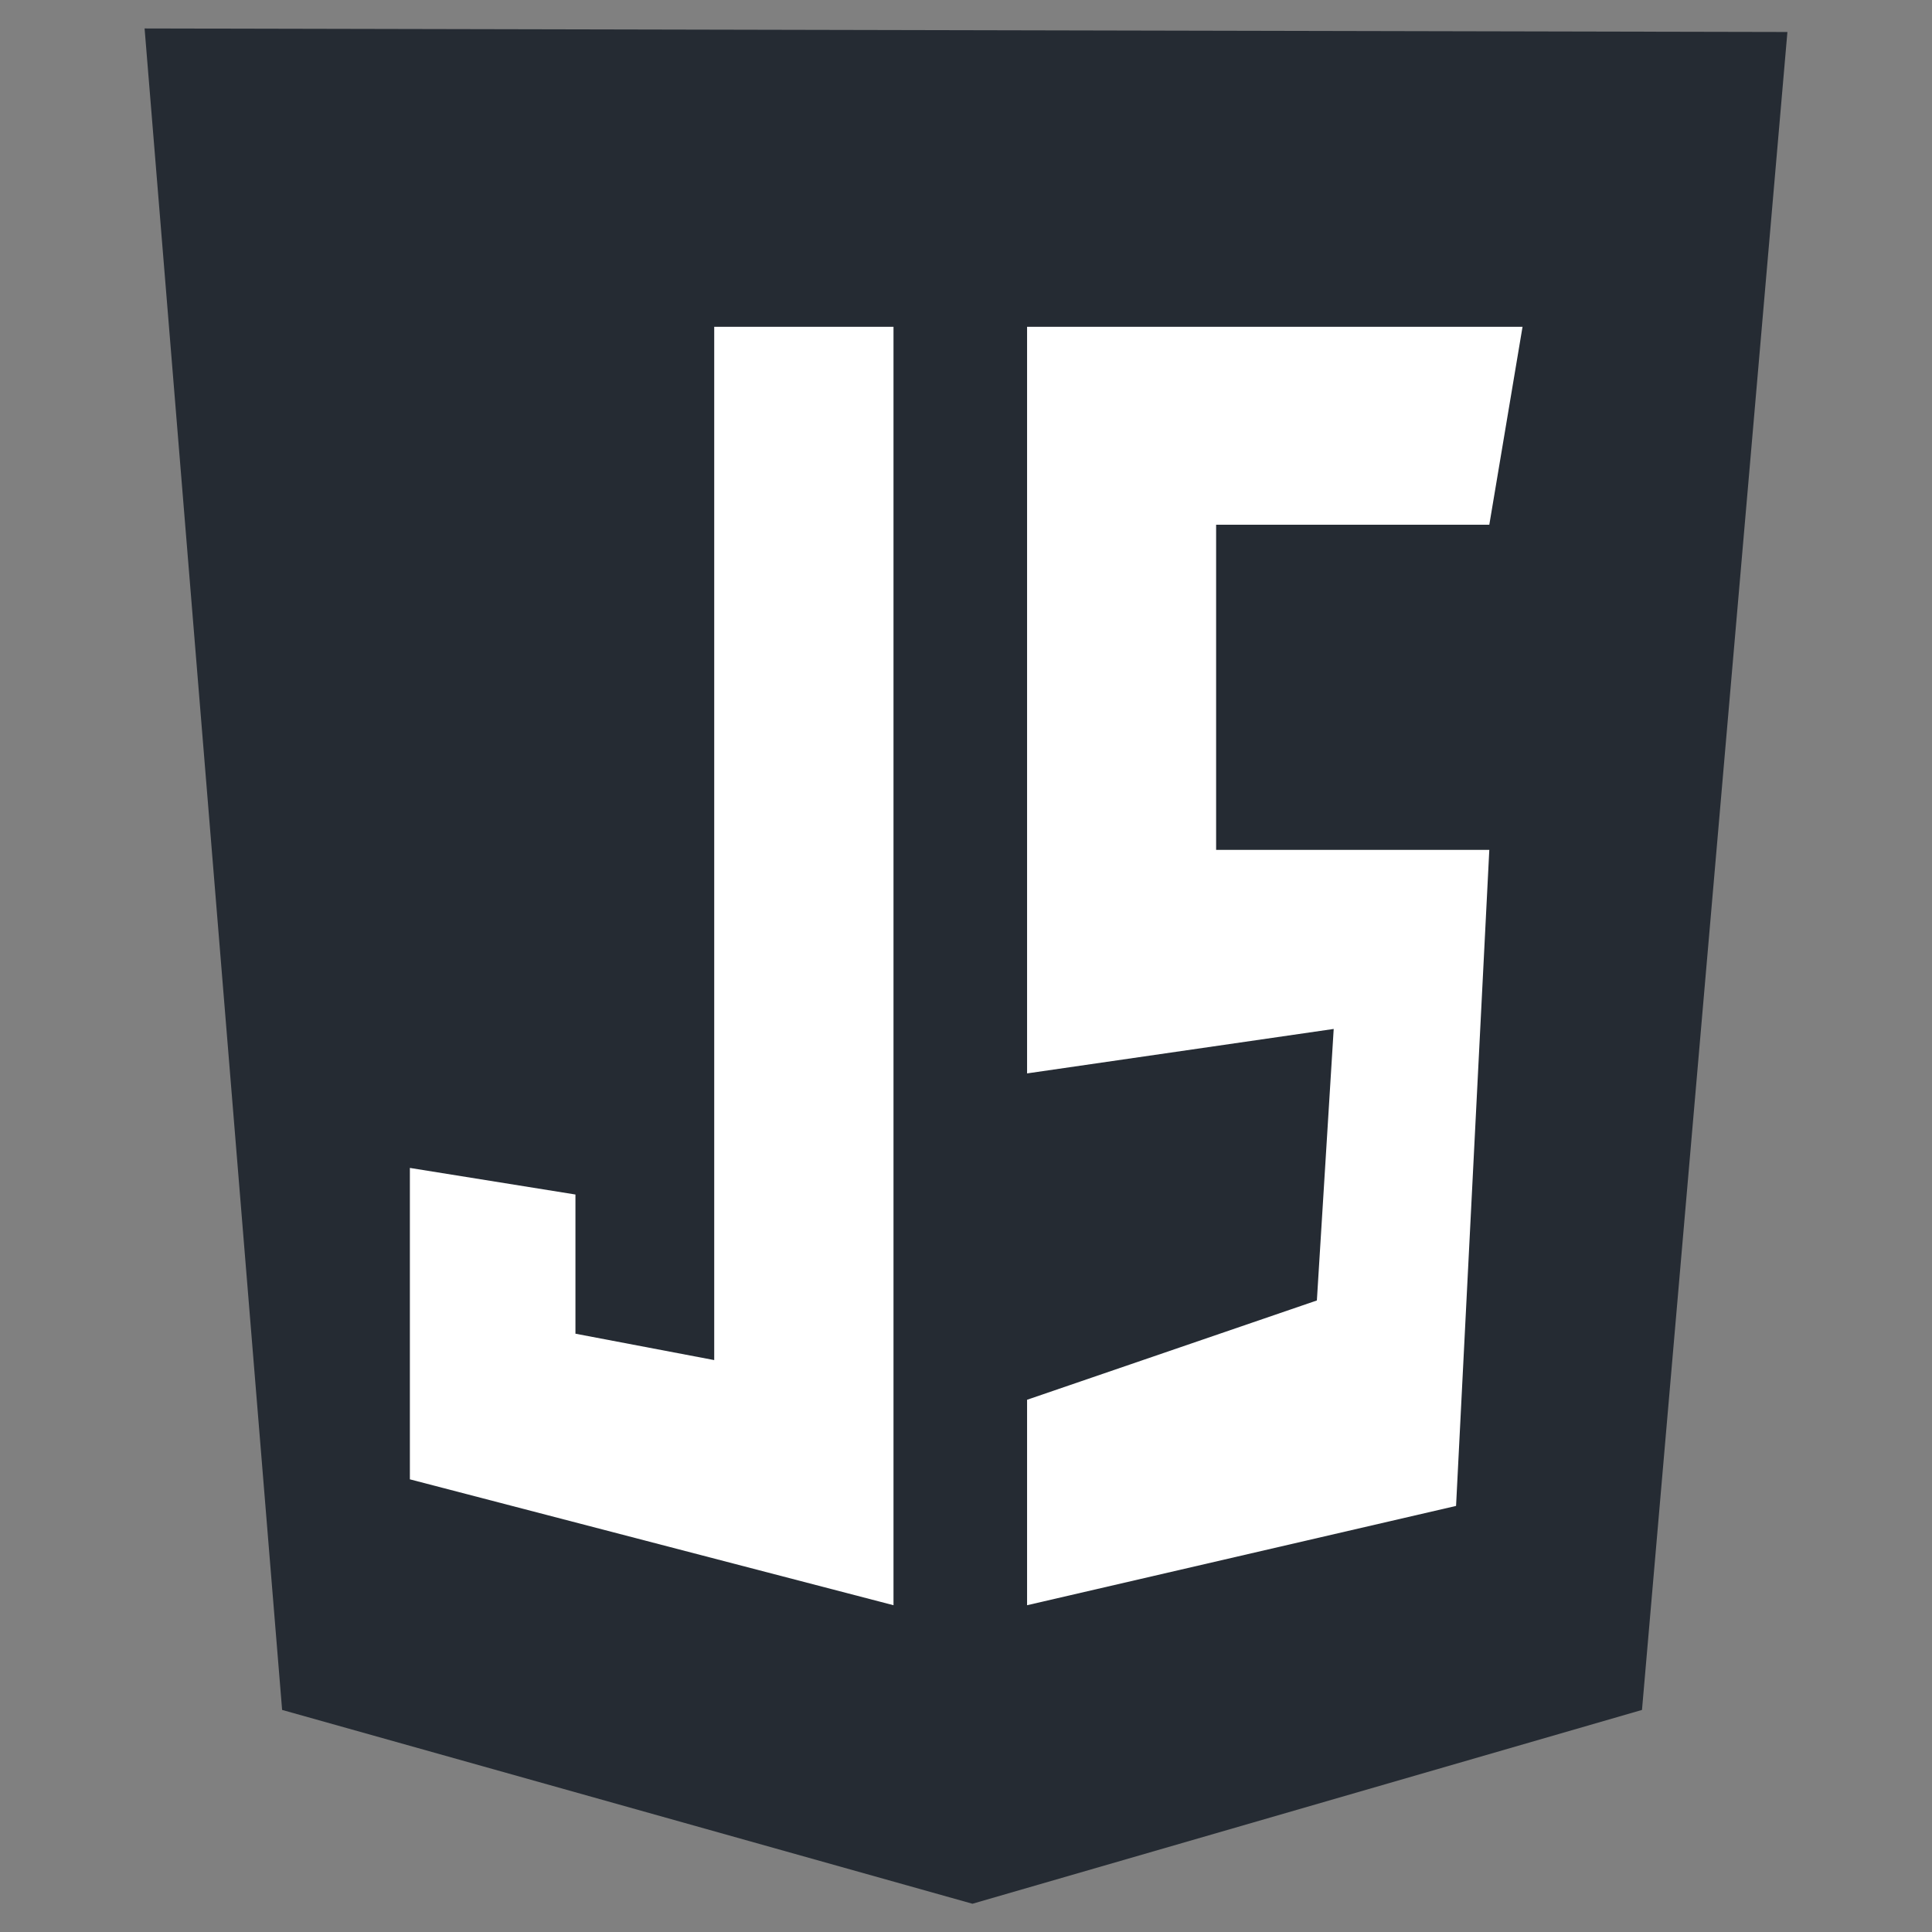 <svg xmlns="http://www.w3.org/2000/svg" xmlns:xlink="http://www.w3.org/1999/xlink" id="Layer_1" x="0px" y="0px" viewBox="0 0 93 93" style="enable-background:new 0 0 93 93;" xml:space="preserve"><rect x="0" y="0" width="93" height="93" fill="#808080" stroke="none"/><style type="text/css">	.st0{fill:#252B33;}	.st1{display:none;fill:#252B33;}	.st2{fill:#FFFFFF;}</style><path class="st0" d="M13.58,82.31L6.96,1.37l79.08,0.17l-7,80.77l-32.23,9.33L13.58,82.31z"></path><path class="st1" d="M38.12,65.74V27.26l16.77,0.06L51.9,61.75L38.12,65.74z"></path><g>	<path class="st2" d="M42.99,15.73h-8.61v49.74L27.7,64.2V57.5l-7.97-1.28v14.99l23.28,6.06V15.73H42.99z M49.46,15.73h23.83  l-1.6,9.53H58.54v15.65h13.15l-1.6,31.58l-20.65,4.78v-9.89l13.95-4.78l0.81-13.07l-14.76,2.14V15.73H49.46z"></path></g></svg>